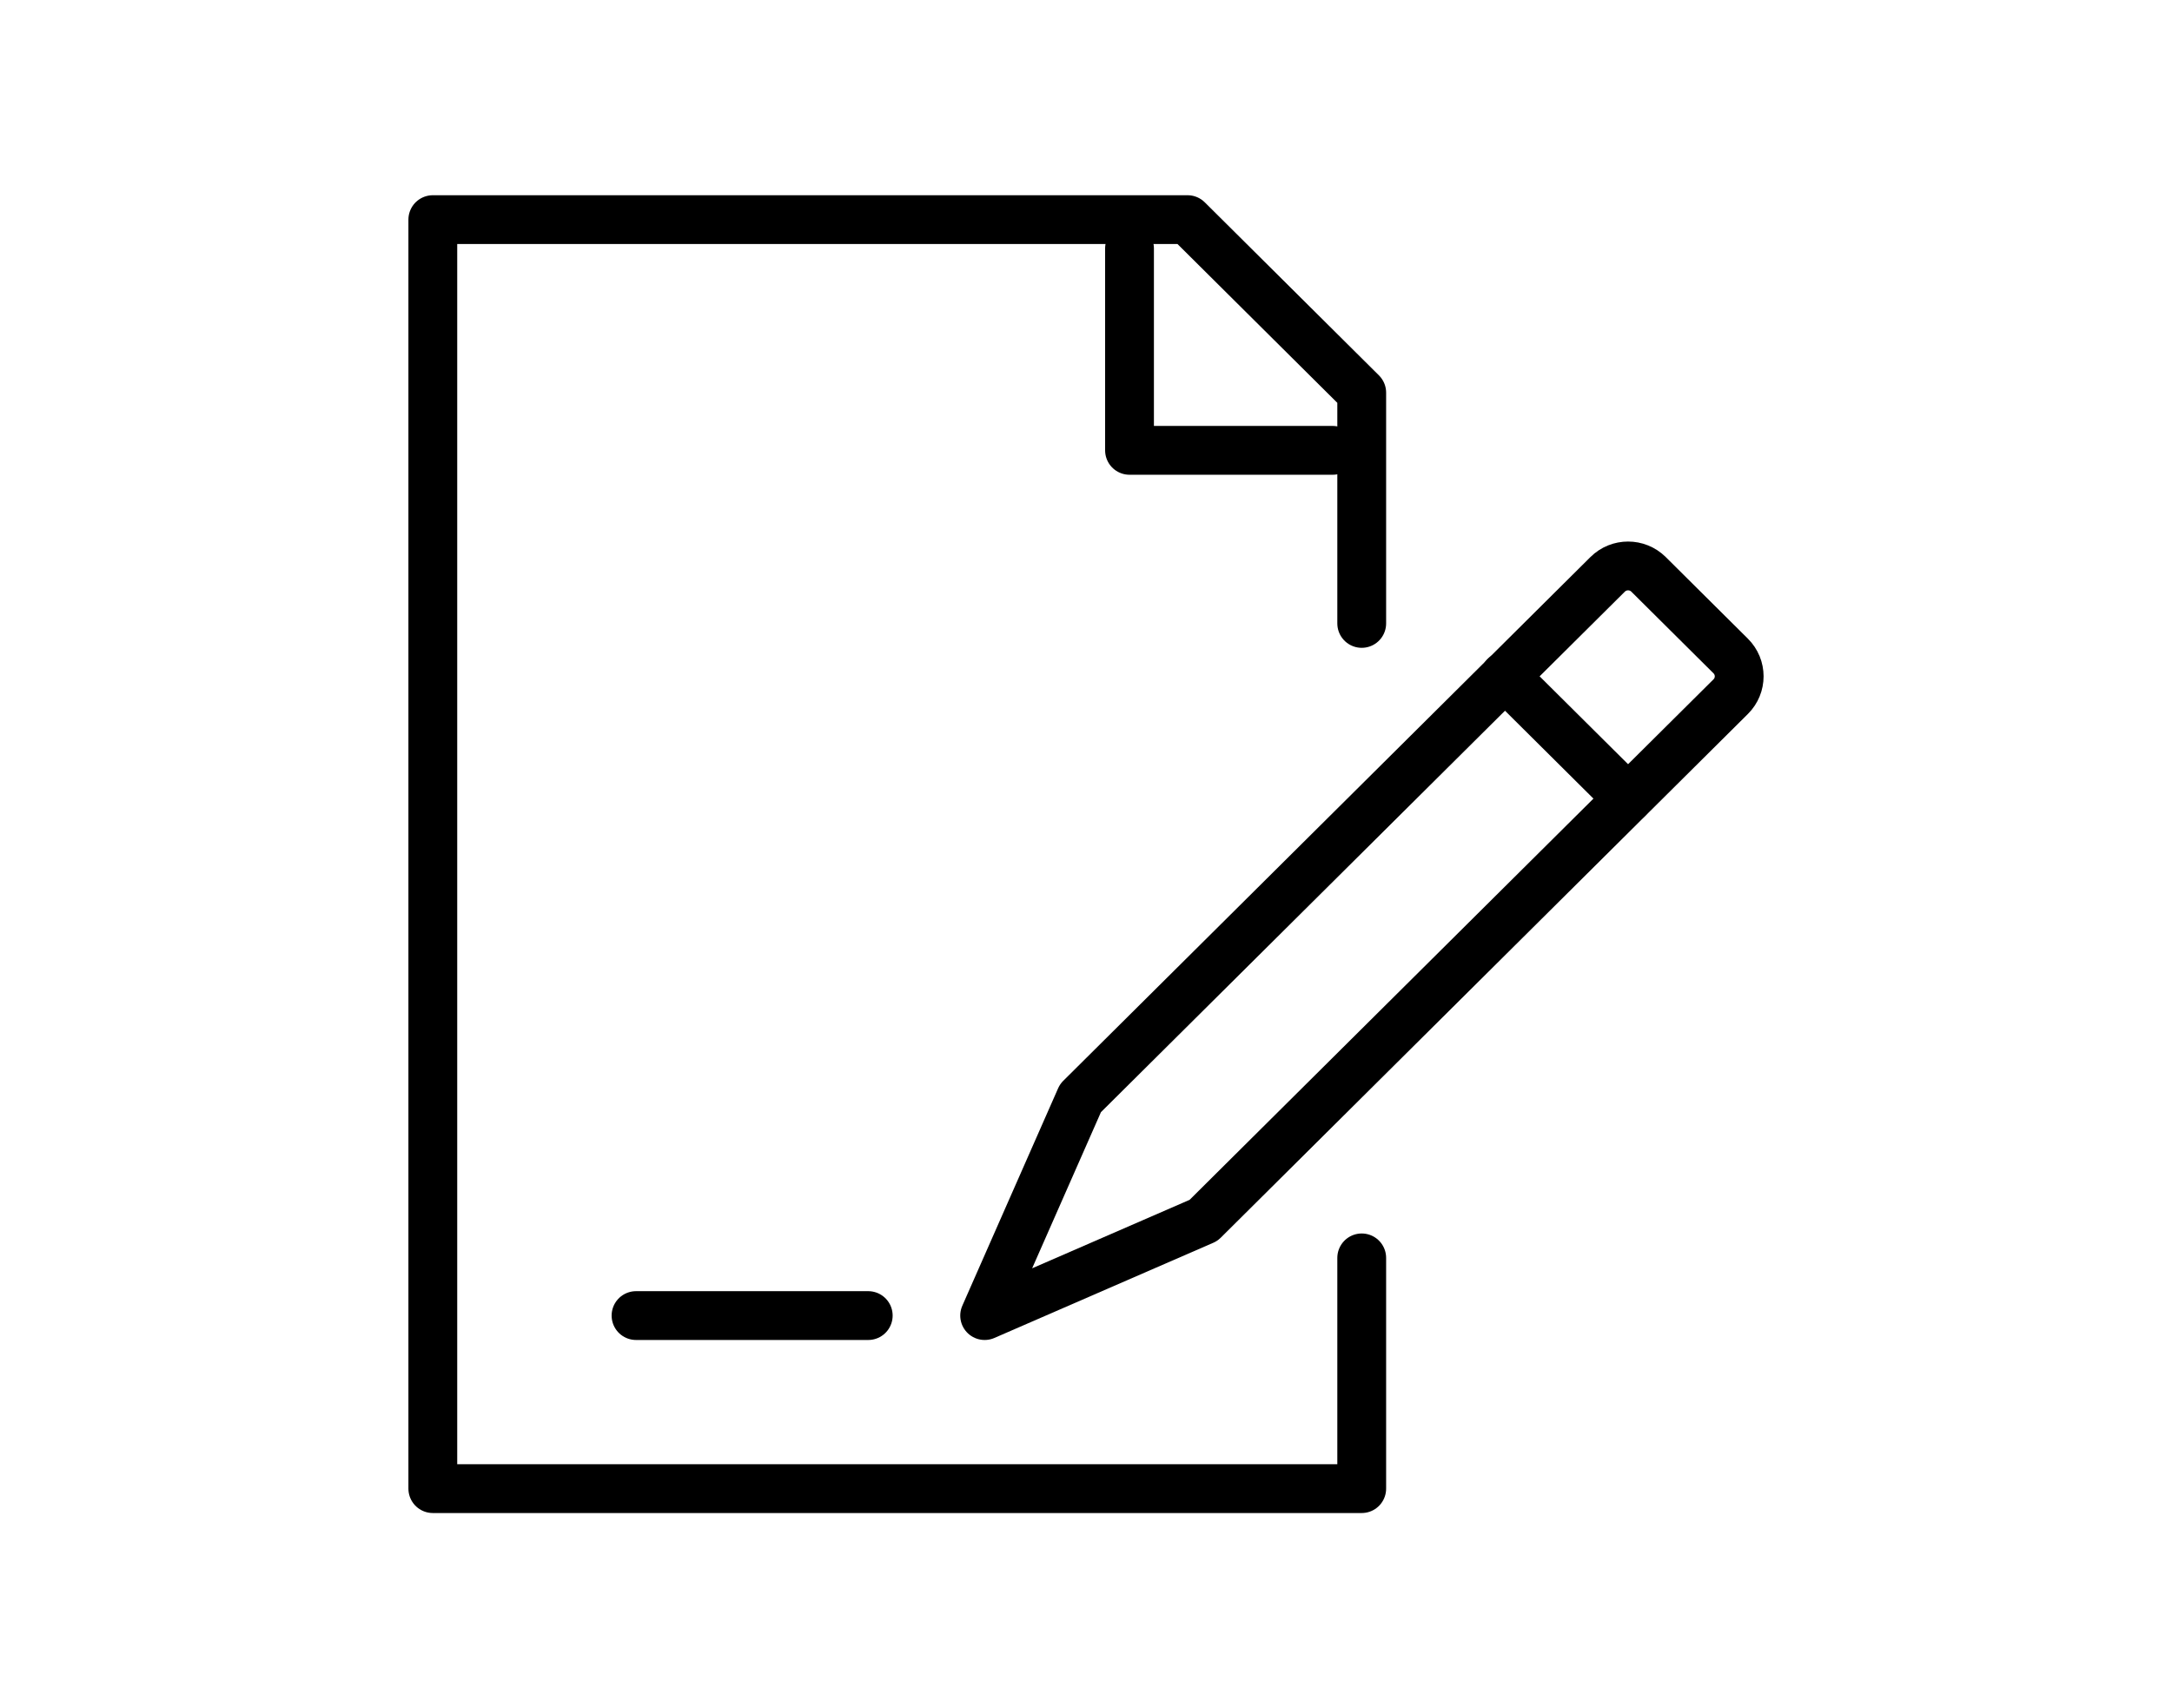 <svg width="89" height="70" viewBox="0 0 89 70" fill="none" xmlns="http://www.w3.org/2000/svg">
<path d="M55.798 51.545V61H17.735V9H48.662L55.798 16.091V25.546" stroke="black" stroke-width="2" stroke-miterlimit="10" stroke-linecap="round" stroke-linejoin="round"/>
<path d="M54.609 18.454H46.283V10.182" stroke="black" stroke-width="2" stroke-miterlimit="10" stroke-linecap="round" stroke-linejoin="round"/>
<path d="M70.917 28.547L49.316 50.009L40.347 53.909L44.273 44.998L65.874 23.536C66.337 23.076 67.087 23.076 67.551 23.536L70.917 26.881C71.381 27.342 71.381 28.086 70.917 28.547Z" stroke="black" stroke-width="2" stroke-miterlimit="10" stroke-linecap="round" stroke-linejoin="round"/>
<path d="M61.663 27.708L66.706 32.719" stroke="black" stroke-width="2" stroke-miterlimit="10" stroke-linecap="round" stroke-linejoin="round"/>
<path d="M35.577 53.909H26.062" stroke="black" stroke-width="2" stroke-miterlimit="10" stroke-linecap="round" stroke-linejoin="round"/>
</svg>
